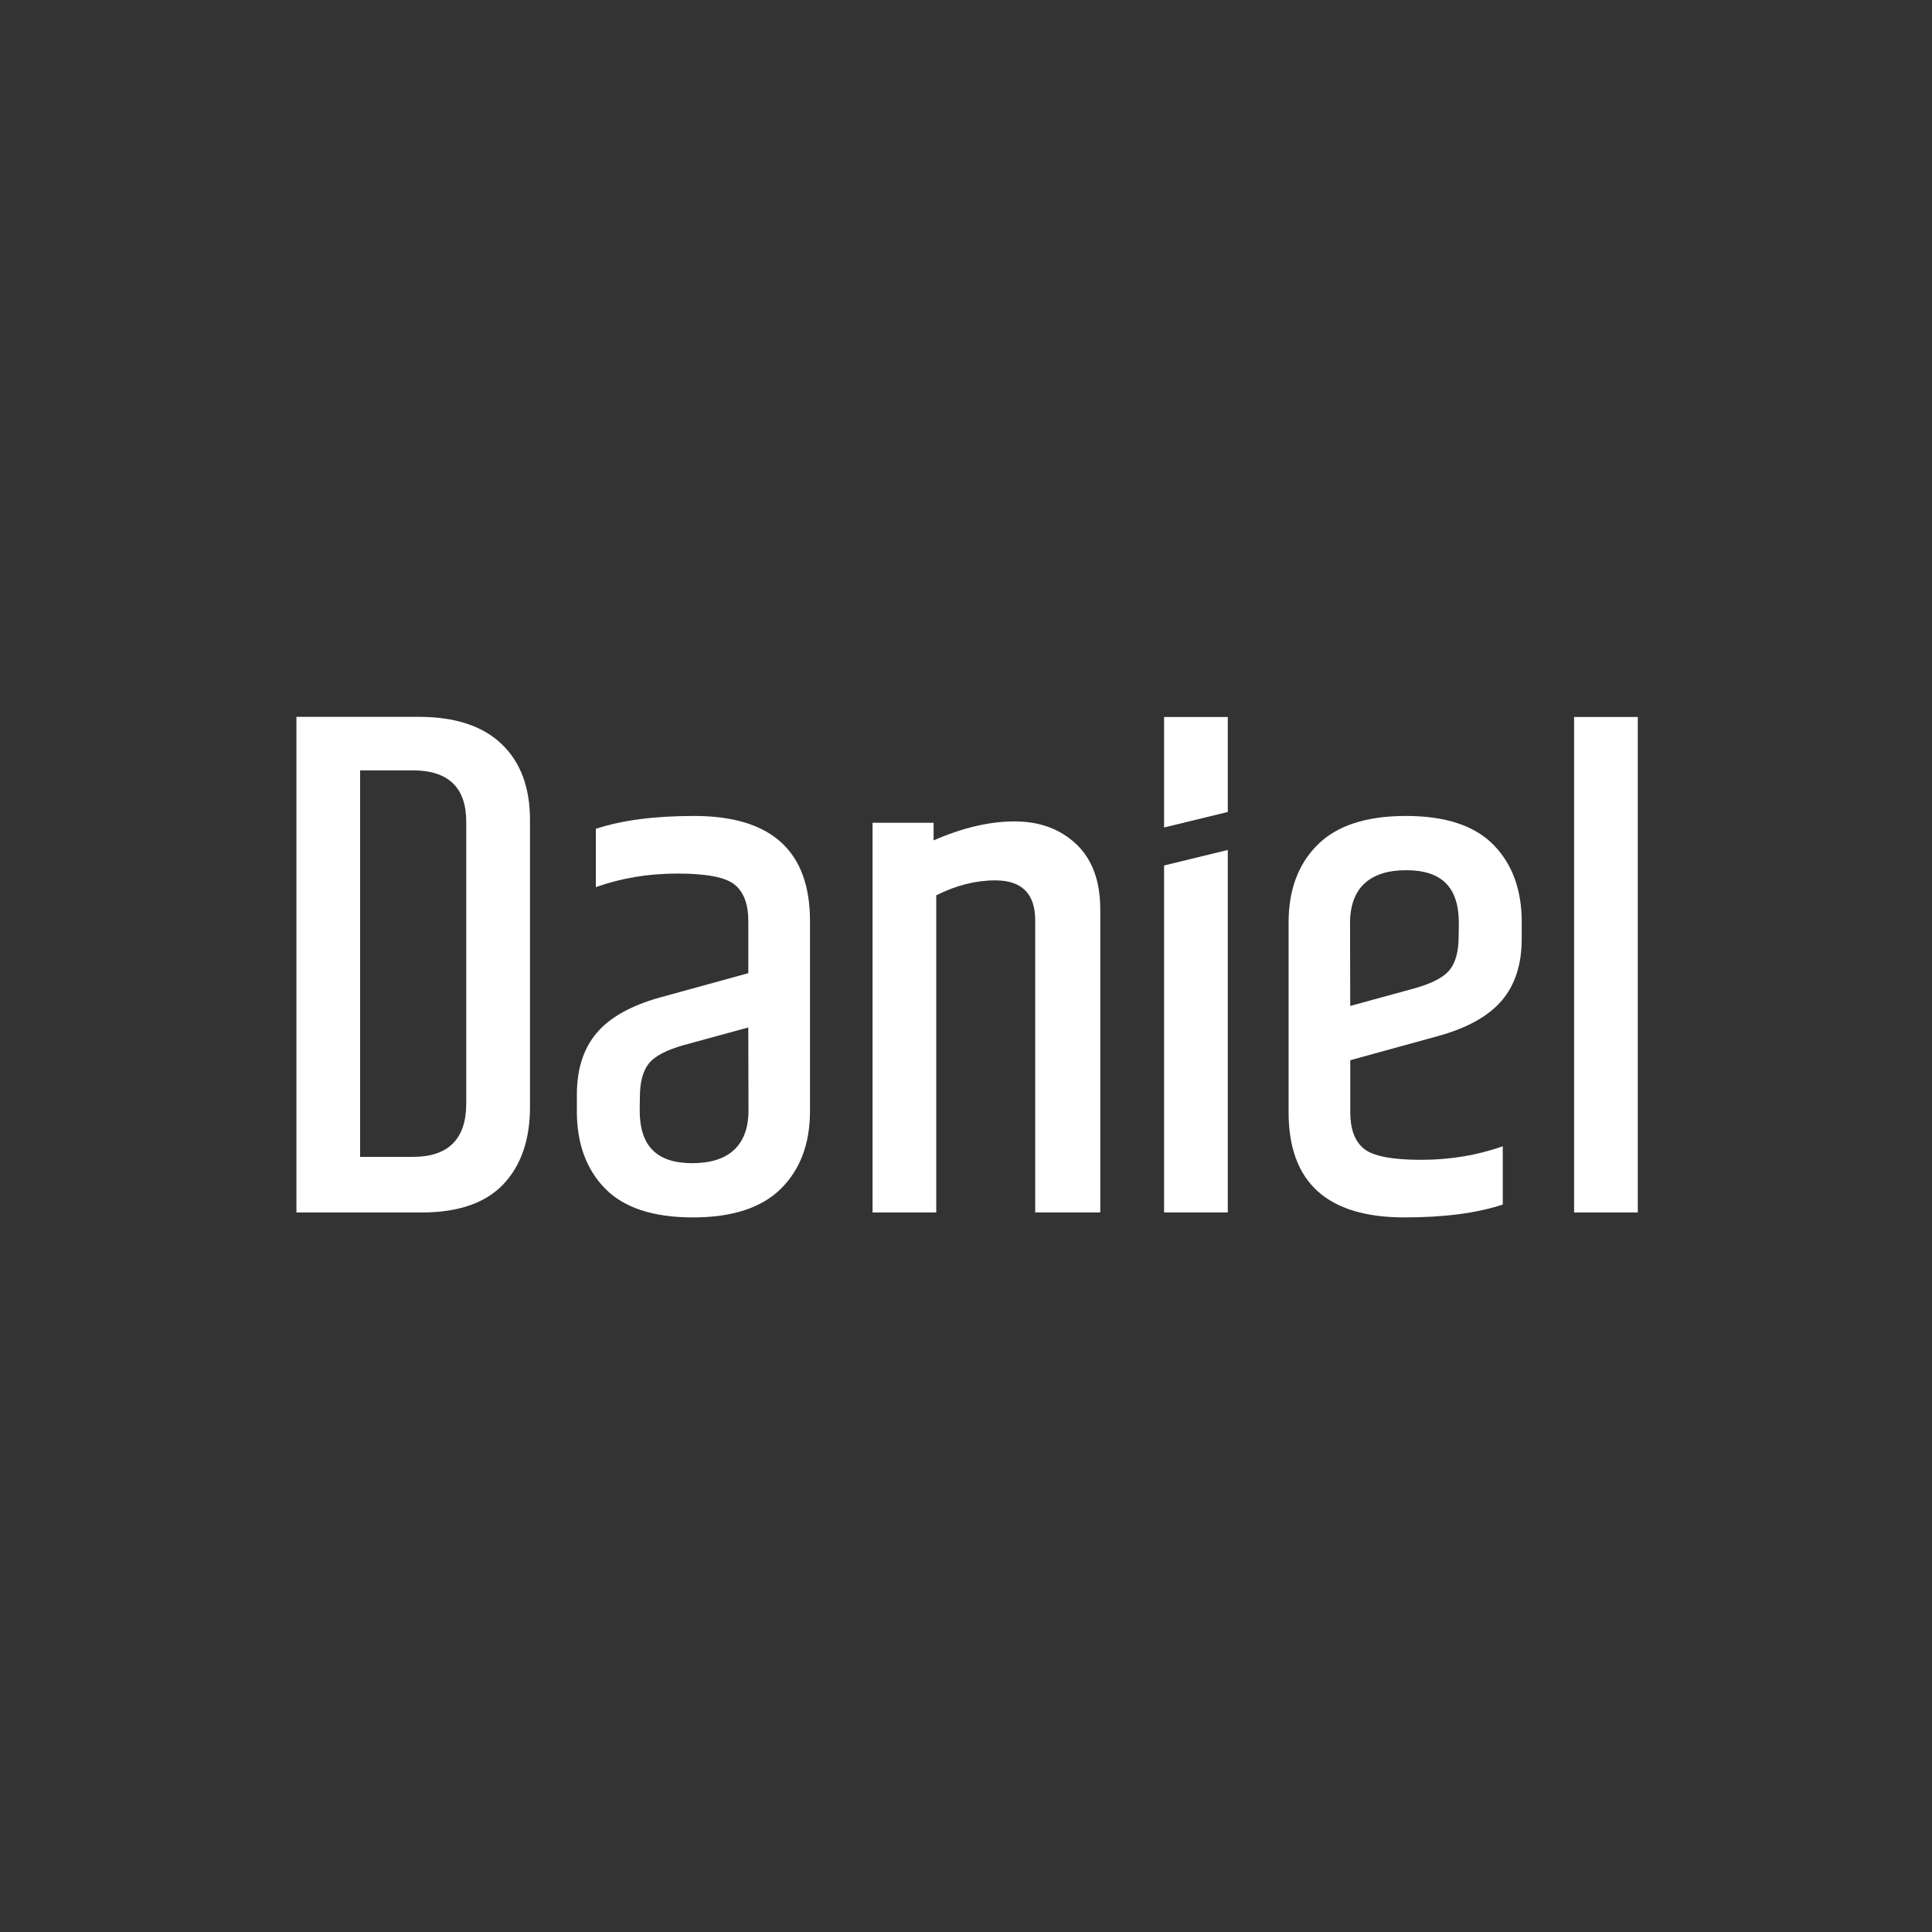 <?xml version="1.0" encoding="UTF-8"?><svg id="Logos" xmlns="http://www.w3.org/2000/svg" viewBox="0 0 1000 1000"><rect x="0" y="0" width="1000" height="1000" fill="#333333" stroke="none"/><defs><style>.cls-1{fill:#fff;}</style></defs><g id="Daniel_Verlag"><g id="Ebene_1-2"><rect class="cls-1" x="814.75" y="371.11" width="32.97" height="256.47"/><path class="cls-1" d="M755.1,477.78l-.1,6.76c0,7.72-1.52,13.5-4.56,17.37-3.04,3.87-9.11,7.08-18.25,9.65l-33.31,9.11-.1-42.89c0-18.25,10.36-27.36,29.05-27.36s27.26,9.11,27.26,27.36M787.66,477.43c0-16.83-4.87-30.22-14.65-40.17s-24.89-14.92-45.34-14.92-35.71,4.97-45.7,14.92-14.99,23.32-14.99,40.17v98.32c0,36.25,19.99,54.38,59.98,54.38,20.57,0,37.52-2.23,50.87-6.66v-30.18c-13.1,4.68-27.19,7.03-42.28,7.03s-24.96-1.93-29.64-5.78c-4.68-3.87-7.01-10.12-7.01-18.76v-27.02l45.95-12.64c14.97-4.21,25.84-10.34,32.63-18.42,6.78-8.06,10.16-18.64,10.16-31.74v-8.52Z"/><polygon class="cls-1" points="602.53 371.11 602.53 428.3 635.5 420.27 635.5 371.11 602.53 371.11"/><polygon class="cls-1" points="602.53 627.56 635.5 627.56 635.5 439.94 602.53 447.97 602.53 627.56"/><path class="cls-1" d="M483.2,425.88h-31.57v201.7h32.97v-164.18c10.29-5.14,20.45-7.72,30.52-7.72,13.79,0,20.7,6.91,20.7,20.7v151.17h33.68v-156.78c0-14.72-4.16-26.01-12.44-33.85-8.3-7.84-18.93-11.76-31.92-11.76s-26.94,3.28-41.91,9.82v-9.11h-.02Z"/><path class="cls-1" d="M331.1,574.7l.1-6.76c0-7.72,1.52-13.5,4.56-17.37,3.04-3.87,9.11-7.08,18.25-9.65l33.31-9.11.1,42.89c0,18.25-10.36,27.36-29.05,27.36s-27.26-9.11-27.26-27.36M298.57,575.04c0,16.83,4.87,30.22,14.65,40.17,9.77,9.94,24.89,14.92,45.34,14.92s35.71-4.97,45.7-14.92c9.99-9.94,14.99-23.32,14.99-40.17v-98.32c0-36.25-19.99-54.38-59.98-54.38-20.57,0-37.52,2.23-50.87,6.66v30.18c13.1-4.68,27.19-7.03,42.28-7.03s24.96,1.93,29.64,5.78c4.68,3.87,7.01,10.12,7.01,18.76v27.02l-45.95,12.64c-14.97,4.21-25.84,10.34-32.63,18.42-6.78,8.06-10.16,18.64-10.16,31.74v8.52Z"/><path class="cls-1" d="M241.33,571.1c0,18.47-9.23,27.7-27.7,27.7h-27.24v-200.06h27.24c18.47,0,27.7,8.89,27.7,26.65v145.71ZM274.32,572.84v-148.48c0-16.83-4.9-29.93-14.72-39.29-9.85-9.36-24.1-14.03-42.81-14.03h-63.36v256.54h64.76c18.93,0,33.02-4.85,42.28-14.55,9.23-9.7,13.86-23.1,13.86-40.17"/></g></g></svg>